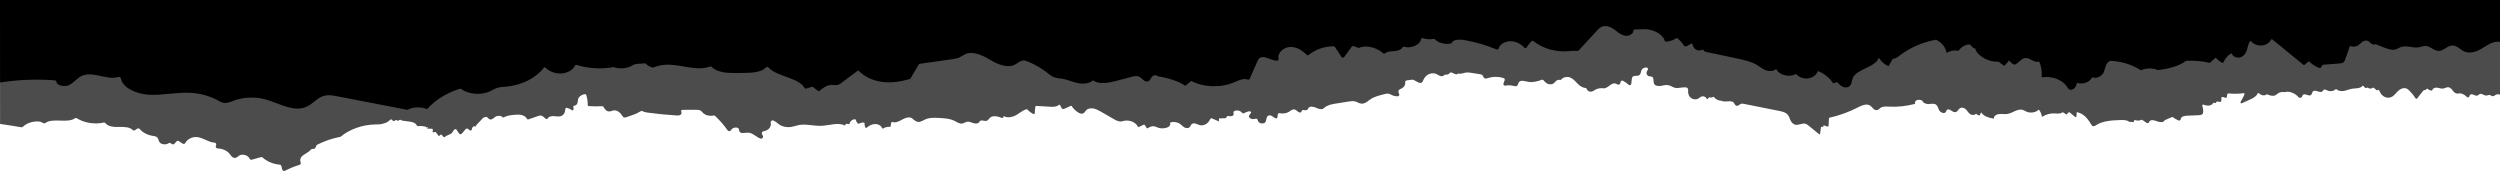 <svg xmlns="http://www.w3.org/2000/svg" viewBox="0 0 3990.2 277.1" preserveAspectRatio="none">
<path class="elementor-shape-fill ha-shape-divider" opacity="0.7" enable-background="new    " d="M0.1,197.8c12.1,1.7,23,3.5,33.8,5.3c0.9,0.1,1.9-0.1,2.6-0.8
	c6.5-6.2,17.2-9.5,27.2-8.2c0.3,0,0.7,0.1,1,0.3c1.6,0.7,3.1,1.5,4.7,2.2c1,0.5,2.3,0.3,3.2-0.4c11.5-8.5,35.2,1,46.8-7.3
	c1-0.7,2.3-0.7,3.3-0.1c11.8,7.4,28.3,10.1,42.8,6.8c1.2-0.3,2.4,0.3,3.2,1.3c3.7,5.1,13.4,6,21.3,5.7c7.7-0.3,17.2,0.1,21.6,4.7
	c1,1.1,2.7,1.2,3.9,0.4c1.2-0.8,2.3-1.6,3.5-2.3c1.3-0.9,3-0.6,4,0.5c4.7,5.6,12.2,9.6,20.5,10.9c2.4,0.4,4.9,0.6,6.7,1.9
	c2.7,1.9,2.6,5.3,4.2,7.9c2.6,4.2,10.5,4.9,14.8,2c1-0.7,2.4-0.7,3.4,0.1c0.6,0.4,1.1,0.8,1.7,1.2c1.3,0.9,3,0.7,4.1-0.5
	c1.1-1.2,2.1-2.4,3.2-3.6c1-1.2,2.7-1.4,4-0.5c1.9,1.3,3.9,2.6,5.9,3.9c1.5,1,3.6,0.5,4.4-1.2c2.9-5.9,11-10.1,18.9-9.2
	c9.7,1.1,18.7,8.6,27.4,8.8c2.3,0.1,3.8,2.6,2.6,4.6c0,0,0,0.1-0.1,0.1c-1.2,2,0.3,4.5,2.6,4.6c7.7,0.2,15.3,3.5,19.3,8.8
	c2.2,2.9,4.9,7,9.1,6.3c2.4-0.4,3.9-2.2,5.7-3.5c5.5-3.7,14.8-0.6,16.8,4.5c0.6,1.5,2.2,2.3,3.7,1.9c4.8-1.4,9.7-2.8,14.6-4.1
	c1-0.3,2.1,0,2.8,0.7c6.8,6.2,16.7,10.4,27.1,11.3c1.3,0.1,2.3,1,2.7,2.3c0.5,1.8,0.9,3.6,1.4,5.4c0.5,1.9,2.6,2.9,4.4,2
	c7.3-3.8,15.1-6.9,23.1-9.4c1.8-0.6,2.7-2.7,1.8-4.3c-1.6-3-0.3-7.6,2.9-10.1c4.2-3.5,10.1-5.7,13.2-9.7c0.6-0.8,1.4-1.2,2.4-1.3
	c0.8,0,1.6,0,2.4-0.1c1.2,0,2.2-0.7,2.7-1.8c0.5-1.2,1.1-2.3,1.6-3.5c0.3-0.6,0.8-1.1,1.4-1.4c11.4-5.8,24-10.1,37.2-12.6
	c14.5-12.2,35.4-19.5,56.5-19.7c2.7-0.1,5.4,0.1,8-0.4c2.7-0.5,5.2-1.5,7.8-2.3c2.7-0.8,4.7-3.1,6.8-4.6c0.6-0.4,1.2-0.8,2-0.7
	c1.7,0.2,1.8,2.5,3.4,2.8c1.8,0.2,3-2.4,4.7-1.8c0.6,0.2,1,0.9,1.6,1.1c1.6,0.6,3-1.8,4.8-1.5c0.6,0.1,1.1,0.6,1.6,0.9
	c0.7,0.4,1.6,0.5,2.5,0.6c2.9,0.4,5.9,0.8,8.8,1.2c2.9,0.4,6,0.8,8.6,2c2.1,1,3.8,2.5,4.5,4.3c0.3,0.8,1,1.3,1.8,1.2
	c4.4-0.6,8.9-0.2,13.1,1.1c-0.3,0.1-0.5,0.3-0.3,0.6c0.4,0.4,1.3,0.3,1.9,0.1c0.6-0.1,1.6,0,1.7,0.5c-0.8,0.3-1.6,0.8-2.1,1.4
	c2.6,0.3,5.3,0.4,7.9,0.4c1.1,0,1.9,1.1,1.6,2.2c-0.2,0.7-0.3,1.4-0.3,2.1c0,1.4,1.8,2.2,2.8,1.2c0,0,0,0,0,0
	c0.7-0.7,1.9-0.6,2.5,0.2c1.2,1.6,2.4,3.2,3.6,4.9c0.7,1.1,2.3,1,2.9-0.2c0-0.1,0.1-0.1,0.1-0.2c0.5-1,2-1.2,2.7-0.3
	c0.9,1,1.9,2.1,2.8,3.1c0.7,0.7,1.8,0.7,2.5-0.1c2.4-2.6,8-3.4,10.7-6.1c2-2,2.5-5.1,5.4-6.1c0.3-0.1,0.7-0.2,1.1-0.1
	c0.4,0.1,0.7,0.4,0.9,0.8c1.3,1.9,2.5,3.7,3.8,5.6c0.5,0.7,1,1.5,1.9,1.7c1.5,0.3,2.8-0.8,3.7-1.8c1.6-1.9,3.1-3.7,4.7-5.6
	c0.5-0.6,1-1.2,1.9-1.5c2.4-0.7,3.8,1.9,5.9,3c0.8,0.4,1.8,0.1,2.2-0.7c0.5-0.9,0.6-2,1-3c0.4-1.4,1.6-3.1,3.4-3
	c0.7,0,1.3,0.3,2,0.2c0.4-0.1,0.8-0.4,0.8-0.8c0-0.4,0-0.8,0.3-1.1c2.8-3.3,5.7-5.8,8.6-9.2c1.9-2.4,5.2-5,8.3-3.8
	c1.9,0.8,2.7,2.9,4.7,3.6c3.3,1.2,6.2-2.1,8.9-4c3.2-2.3,9.3-2.2,11.4,0.5c0.5,0.7,1.4,0.7,2.2,0.3c4.1-2.4,9.3-3.2,14.4-3.8
	c4.6-0.5,9.3-0.9,13.8,0.1c3.8,0.9,7.4,3.1,8.7,6.1c0.4,0.8,1.2,1.2,2.1,0.9c5.1-1.7,10.2-3.5,15.4-5.3c1.4-0.5,3-1,4.6-0.9
	c3.8,0.4,5.7,4.3,8.9,5.6c0.9,0.3,1.8-0.1,2.2-1c0.9-2.4,5.1-3.8,8.6-3.7c4.1,0.1,8.4,1.3,12.2,0.1c5.5-1.7,7-7,7.3-11.8
	c0.1-1,1-1.7,2-1.5c3.1,0.7,6,2,8.3,3.8c1.1,0.8,2.6,0.1,2.7-1.3c0.1-1.3,0-2.6-0.3-3.8c-0.2-0.9,0.4-1.9,1.4-2
	c2.1-0.2,4.2-1.8,4.9-3.6c1-2.3,0.7-4.9,1.4-7.2c1.3-4,5.9-7.2,11-7.7c0.8-0.1,1.5,0.4,1.8,1.1c1.7,5.3,2.6,10.8,2.5,16.3
	c0,0.9,0.7,1.7,1.6,1.7c7.3,0.4,14.7,0.5,22,0.2c0.7,0,1.3,0.3,1.5,0.9c1.9,3.8,5,7.8,9.8,7.4c2.1-0.2,3.9-1.2,6-1.6
	c6.2-1.1,11.2,3.8,14,8.3c0.8,1.3,1.9,2.8,3.6,3c1.1,0.2,2.3-0.2,3.4-0.6c3.8-1.3,7.5-2.7,11.3-4c4.6-1.6,8.1-3.6,12.1-5.8
	c0.5-0.3,1.2-0.3,1.7,0c2.5,1.6,5.9,2.2,9,2.6c15.2,2.1,30.5,3.6,45.8,4.5c2.1,0.1,4.4,0.1,6.1-0.9c2.1-1.3,2-3.6,1.3-5.8
	c-0.4-1.1,0.4-2.2,1.6-2.2c7.5-0.2,15.1-0.2,22.6-0.1c2.1,0,4.4,0.1,6.2,1c1.8,0.9,2.9,2.5,4.3,3.9c3.9,3.9,10.8,5.5,16.7,4.2
	c1-0.2,2.1,0.1,2.8,0.8c7.5,7.1,14.1,14.7,19.8,22.8c1.3,1.9,4.1,1.9,5.3-0.1c0.7-1.2,1.6-2.2,2.9-3c2.9-2,8.2-1.9,9.7,0.9
	c0.8,1.5,0.4,3.2,1.3,4.6c2.4,3.4,8.8,1.2,13.8,1.4c7.6,0.3,13,7.4,19.5,9.4c2.6,0.8,4.9-1.9,3.8-4.3c-0.4-0.9-0.9-1.7-1.3-2.6
	c-1.1-1.9,0.1-4.3,2.2-4.7c3.6-0.6,7-2.2,9.2-4.6c2.2-2.5,3.1-5.8,2.4-8.9c-0.5-2.5,1.8-4.6,4.2-3.7c3.1,1.2,6,3.8,8.6,5.8
	c4.9,3.7,11.9,5.4,18.5,4.6c4.7-0.6,9-2.3,13.6-3.2c12-2.2,24.4,1.9,36.6,1.2c13-0.7,27.8-6.3,37.9,0.2c-1.5-0.8-0.4-3,1.5-3.3
	c1.1-0.2,2.1,0,3.2,0.4c0.9,0.3,1.8-0.3,1.9-1.2c0.6-3.3,4.2-6.3,8.3-6.6c0.7-0.1,1.3,0.4,1.5,1.1c0.5,2,1.7,4,3.2,5.7
	c0.5,0.5,1.2,0.6,1.8,0.3c2.2-1.2,4.9-1.8,7.5-1.8c0.9,0,1.5,0.7,1.5,1.6c-0.1,2.1,0.2,4.2,1.1,6.1c0.4,0.9,1.6,1.1,2.3,0.5
	c3.5-3.1,8.1-5.6,13.3-5.8c4.9-0.2,9.9,2.6,11,6.2c0.3,0.9,1.4,1.3,2.2,0.8c2.8-1.9,6.6-2.8,10.2-2.5c0.8,0.1,1.5-0.5,1.6-1.2
	c0.3-1.8,0.5-3.5,0.8-5.3c0.1-0.9,1.1-1.5,2-1.2c4.7,1.7,10.7-1.1,15.1-3.7c5-2.9,12.6-5.6,16.7-1.8c2.9,2.6,7.4,6.2,11.6,5.2
	c4.2-1.1,7.5-3.5,11.5-4.9c5.4-1.8,11.4-1.6,17.2-1.4c9.6,0.4,19.7,0.9,27.7,5.1c3.6,1.9,7.4,4.6,11.6,3.9c2.7-0.5,4.8-2.3,7.4-2.8
	c3.3-0.7,6.6,0.8,9.7,1.9s7.4,1.5,9.4-0.7c0.9-0.9,1.3-2.2,2.4-2.8c2.6-1.6,6.3,0.8,9.5,0.2c2.8-0.6,3.9-3.2,5.8-5
	c4.6-4.2,12.7-2.3,19.2,0.3c0.9,0.4,2-0.3,2-1.3c0,0,0,0,0,0c0.1-1.1,1.2-1.7,2.1-1.2c4.9,2.7,12.6,1.2,17.9-1.7
	c5.8-3.2,10.5-7.7,17-9.7c0.5-0.2,1.1,0,1.5,0.4c2.7,2.8,5.9,5.3,9.6,7.2c1,0.5,2.1-0.2,2.2-1.3c0.1-3.4,0.4-6.9,1-10.4
	c0.1-0.7,0.8-1.3,1.6-1.2c7.5,0.5,14.9,0.9,22.3,1.3c4.7,0.3,10.4,0.1,13.1-2.7c0.5-0.6,1.4-0.7,2-0.2c2.1,1.7,1.7,5.8,4.8,6.4
	c1.3,0.3,2.7-0.3,3.9-0.9c2.8-1.3,5.7-2.6,8.6-4c0.7-0.3,1.5-0.1,1.8,0.5c2.4,3.9,6,7.4,10.2,10c2,1.3,4.7,2.5,7.1,1.8
	c3.1-0.8,4.1-3.8,6.2-5.8c2.8-2.5,7.6-3.1,11.7-2.2c4,0.9,7.6,2.9,11,4.8c7.2,4.2,14.4,8.3,21.6,12.4c3.8,2.2,8.7,4.5,13,3
	c9.1-3.2,21.1,0.9,24.4,8.3c0.3,0.8,1.2,1.2,2,0.8c2.5-1.2,5-2.4,7.4-3.5c0.6-0.3,1.3-0.1,1.8,0.4c1.2,1.4,2.1,2.9,2.8,4.4
	c0.4,0.8,1.4,1.2,2.2,0.7c2.8-1.8,6-3.5,9.6-3.1c2.2,0.3,4.1,1.3,6.1,2.1c5,1.9,11.1,1.7,16-0.4c2.7-1.1,4.9-4.1,3.9-6
	c-0.4-0.8,0.2-1.8,1.1-2c5.1-1.2,11-0.2,14.9,2.7c2.2,1.6,3.8,3.6,6.1,5.1c2.3,1.4,5.8,2.2,8.1,0.7c2.5-1.5,2.6-4.8,5.2-6.2
	c3.8-2,8.2,1.5,12.6,2.4c4,0.8,8.2-0.8,11.1-3.2c2.4-2.1,4-4.7,5.4-7.3c0.4-0.7,1.2-0.9,1.9-0.6c3.8,1.6,7.6,3.3,11.4,5
	c0-1.6,0.1-3.2,0.2-4.8c3.2-0.1,6.4-0.2,9.7-0.3c1.1,0,2-0.7,2.3-1.8c0,0,0,0,0,0c0.4-1.2,1.6-1.9,2.9-1.7c2.2,0.4,4.4,0.6,6.3-0.2
	c1.9-0.7,2.8-2.9,2.1-4.3c-0.6-1.2-0.2-2.7,1-3.3c1.8-1,4-1.3,6.3-0.9c2.6,0.4,4.8,1.7,6.1,3.4c0.8,1.1,2.2,1.3,3.4,0.7
	c2-1.2,4.3-2.1,6.7-2.7c1.2-0.3,2.7-0.5,3.7,0.2c2.4,1.7-1.8,4.3-2.6,6.8c-0.8,2.3,2,4.7,5,5.1c1.9,0.2,3.7,0,5.6-0.5
	c1.5-0.4,2.9,0.6,3.2,2c0.3,1.6,1.1,3,2.6,4.1c2.3,1.8,6.5,2.1,8.8,0.2c3.8-3.1,1.3-10,6.4-11.5c3.8-1.1,6.7,2.3,10.1,4.3
	c1.5,0.9,3.5,0,3.8-1.7c0.2-1.2,0.3-2.5,0.3-3.7c0-1.6,1.5-2.8,3.1-2.5c5.3,1.1,11.3,0.2,15.6-2.7c2.2-1.5,4.5-3.7,7.3-3.4
	c3.7,0.3,6.1,4.5,9.3,5c1.1,0.2,2.2-0.5,2.6-1.6c0.1-0.2,0.2-0.5,0.3-0.7c0.4-1.3,1.7-2,3-1.7c2.6,0.6,5.3,0.6,6.7-1
	c0.6-0.7,0.8-1.6,1.3-2.4c2-2.9,7.6-2.1,11.3-0.5s8.1,3.6,11.7,1.9c1.2-0.6,2.1-1.5,3.1-2.3c4.6-3.8,11.6-5.1,18.2-6.1
	c6.5-1,12.9-2.1,19.4-3.1c3.6-0.6,7.3-1.1,10.8-0.2c3.3,0.9,6.1,3.1,9.6,3.5c5.8,0.6,10.1-3.7,14.5-6.8c6.5-4.5,15-6.5,23.2-8.5
	c1.8-0.4,3.7-0.9,5.6-0.6c2.2,0.3,4,1.5,6,2.4c2.7,1.2,5.9,1.9,9,1.8c1.6,0,2.8-1.6,2.4-3.2c-0.5-1.9-1.9-4-1.1-5.9
	c0.8-1.9,3.5-2.7,5.6-3.8c3.7-2.1,5.6-6,5-9.5c-0.2-1.4,0.7-2.7,2.1-2.9c2.8-0.4,5.5-0.9,8.3-1.2c4.6-0.7,10.8,6.6,15,5
	c1.9-0.6,2.6-2.4,3.3-4c1.5-3.4,3.7-6.7,7.2-8.9c3.6-2.2,8.5-3.1,12.6-1.7c2.8,1,4.9,3,7.8,3.8c2.1,0.6,4.9-0.1,6-1.4
	c0.6-0.7,1.5-1,2.4-0.9c2.3,0.4,5.2-0.7,6.3-2.4c0.7-1,2-1.4,3.2-0.9c1.4,0.6,2.8,1.3,4.3,1.9c1.1,0.5,2.3,1.1,3.6,0.9
	c0.5,0,1-0.3,1.4-0.6c0.6-0.5,1.4-0.8,2.1-0.5c2.9,0.9,7.1-0.9,10.7-1.6c3.1-0.6,6.4-0.1,9.6,0.4c4.4,0.7,8.8,1.4,13.2,2.1
	c1.3,0.2,2.7,0.4,3.7,1.2c1.9,1.5,1.6,4.2,3.8,5.3c1.8,1,4.3,0.2,6.4-0.5c7.7-2.4,16.7-2.3,24.3,0.4c1.4,0.5,2,2.1,1.4,3.5
	c-0.8,1.7-1.4,3.4-1.9,5.2c-0.5,1.9,1.1,3.5,3,3.2c4-0.8,8.3-0.7,12.2,0.2c1.9,0.5,4,1.1,5.7,0.4c2.8-1.2,2.3-4.6,4.2-6.6
	c2.9-3.2,9-1.2,13.8-0.2c7.5,1.5,15.2-0.5,22.2-3.1c1-0.4,2.2-0.1,2.9,0.8c1.5,1.8,3,3.5,5.2,4.8c2.7,1.6,6.5,2.2,9.4,0.9
	c2.6-1.2,3.9-3.6,6.1-5.3c1.4-1,3.8-1.5,5.5-1.1c1,0.3,2.1-0.3,2.7-1.1c2.1-3,8.1-4.5,12.6-3c5.6,1.8,9,6.2,12.7,10
	c3.2,3.3,7.6,6.6,12.7,7c1.1,0.1,1.9,0.9,2.2,1.9c0.8,2.6,4.3,4.6,7.5,3.9c2.4-0.5,4.2-2,6.2-3.1c3.8-2.1,8.9-2.9,13.4-2.1
	c0.4,0.1,0.7,0.1,1.1,0c3.3-0.9,6.1-2.7,8.5-4.7c2.4-2.2,6.2-4,9.5-2.9c1.6,0.6,3.1,2,4.9,1.7c2.3-0.3,2.4-2.6,2.9-4.6
	c0.4-1.6,2.2-2.4,3.7-1.6c3.4,1.8,6.4,3.9,9,6.4c1.5,1.5,4.1,0.5,4.3-1.6c0.2-2.4,0.5-4.7,0.7-7.1c0.2-1.7,0.5-3.6,2.2-4.7
	c2.4-1.5,6-0.3,8.7-1.4c4.1-1.6,3.2-6.5,5.4-9.7c1.4-2,4.2-3.1,7.1-3.1c2.1,0,3.3,2.4,2,4.1c-0.9,1.2-1.5,2.4-1.8,3.7
	c-0.5,2.5,1,5.5,4.1,6.2c1.2,0.2,2.4,0.1,3.6,0.5c5.5,1.5,1.8,8.8,5.2,12.7c2.1,2.5,6.7,2.7,10.4,2.1s7.5-1.7,11.2-1.1
	c4.1,0.7,7.2,3.5,11.2,4.3c5.8,1.2,12.7-1.8,18-0.5c1.6,0.4,2.8,1.9,2.7,3.6c-0.2,3.5-0.1,7.1,1.9,10.2c2.4,3.8,8.4,6.4,13.1,4.4
	c2.5-1,4.2-3.2,6.9-4c3.2-0.9,6.9,1.2,7.7,3.7c0.2,0.7,1.1,0.8,1.6,0.3c0.8-0.8,1.5-1.6,2.2-2.4c0.3-0.3,0.7-0.4,1.1-0.2
	c1.6,0.8,4,0.5,5.3-0.6c0.4-0.4,1-0.3,1.4,0.2c2.4,3.4,7.1,5.8,12.1,6c0.1,0,0.3,0,0.4,0.1c5.2,2.7,14.4-1.4,18.5,2.3
	c2.1,1.9,2.5,5.4,5.5,5.6c2.9,0.3,4.6-2.9,7.5-3.4c1.1-0.2,2.3,0,3.4,0.2c18.5,3.7,37,7.4,55.5,11.1c5.2,1,10.7,2.2,14.1,5.5
	c2.8,2.7,3.6,6.3,5.1,9.6s4.3,6.7,8.6,7.3c5.2,0.6,10.3-3,15.3-1.7c1.7,0.5,3.2,1.5,4.5,2.6c5.9,4.6,11.7,9.3,17.4,14.1
	c0.6,0.5,1.4,0.1,1.5-0.6c0.5-3.5,0.9-7,1.4-10.4c0.1-0.4,0.4-0.8,0.9-0.8c0.6-0.1,1.3,0,1.9,0.1c0.7,0.1,1.3-0.5,1.1-1.2
	c0,0,0,0,0,0c-0.2-0.8,0.6-1.5,1.3-1.1c1.8,0.9,3.8,1.5,5.8,1.8c0.5,0.1,1-0.3,1.1-0.9c0.3-4.1,0.4-8.2,0.7-12.3
	c0-0.4,0.3-0.8,0.7-0.9c16.2-3.6,31.6-9.3,45.7-16.6c5.7-3,13.4-6.3,18.9-3c4.1,2.5,6.4,8.4,11.4,7.4c2.4-0.4,3.8-2.4,5.7-3.7
	c3.7-2.4,8.9-2.1,13.6-1.8c13.8,0.7,27.7-0.8,40.8-4.3c0.5-0.1,0.8-0.7,0.6-1.3c-0.7-1.9,1-4.2,3.4-5c2.7-0.7,5.6-0.1,8.1,1
	c0.3,0.1,0.5,0.4,0.5,0.8c0.2,2.6,6,4.9,9.4,4.7c3.6-0.1,7.4-1.2,10.6,0.1c4.1,1.7,4.7,6.1,6.3,9.5c1.7,3.4,7.6,6.5,10.4,3.5
	c1.1-1.2,1.1-3.1,2.6-4.1c3.9-2.5,8,4.4,12.9,3.9c4-0.4,4.7-5.2,8.4-6.7c3.2-1.4,7.1,0.5,9.2,2.9c2.1,2.3,3.5,5.2,6.2,7
	c2.5,1.6,6.9,1.8,8.6-0.1c0.3-0.4,0.9-0.4,1.3-0.1c1.2,1,2.6,1.8,4.3,2.3c0.4,0.1,0.9-0.1,1.1-0.5c0.5-1.1,1.1-2.3,1.6-3.4
	c0.3-0.7,1.3-0.7,1.7,0c2.9,5.1,11,7.5,18.3,8.9c0.6,0.1,1.2-0.4,1.1-1c-0.4-2.8,3.6-5.7,7.5-6.2c4.5-0.6,9.1,0.4,13.6-0.2
	c8.8-1.3,16.4-9,24.8-6.5c2.1,0.7,3.9,1.9,5.9,2.8c6.1,2.7,14.4,1.5,19-2.7c0.4-0.4,1.1-0.3,1.4,0.1c2.1,3,3.5,6.3,4.1,9.8
	c0.1,0.7,0.9,1,1.4,0.6c5.1-3.4,11.9-5.3,18.6-5c4.4,0.2,10,1,12.7-1.6c0.3-0.3,0.8-0.3,1.1-0.1c1.7,1,3.3,2.1,5,3.2
	c0.4,0.2,0.9,0.2,1.2-0.2c0.9-1,1.9-2,2.9-3c0.3-0.3,0.9-0.4,1.3-0.1c3.1,2.5,6.2,5.1,9.3,7.6c0.5,0.4,1.3,0.2,1.5-0.4
	c0.6-2,0.8-4.1,0.5-6.2c-0.1-0.7,0.5-1.2,1.1-1.1c11,2.3,17.6,11.7,22.6,20c0.6,0.9,1.3,2,2.6,2.3c1.7,0.4,3.3-0.7,4.6-1.5
	c10.7-7.1,25.7-7.9,39.5-8.3c4.8-0.2,10.4,0,13.5,2.7c0.4,0.3,0.9,0.4,1.3,0.3c1.3-0.4,2.8-0.2,4,0.3c0.8,0.4,1.8,0,2.1-0.8
	c0.2-0.5,0.3-1,0.5-1.5c0.3-0.8,1.1-1.2,1.9-0.9c3,1.2,6.8,1,9.7-0.4c0.5-0.2,1-0.2,1.5,0.1c2.1,1.4,4.2,2.9,6.3,4.3
	c0.7,0.5,1.6,1.1,2.6,0.9c1.6-0.2,1.8-1.9,2.6-3c2.3-3.2,8.2-1.6,12.3,0.1c3.8,1.5,10.2,2,11.4-1.2c0.1-0.3,0.4-0.6,0.7-0.7
	c3.7-1.9,7.6-3,11.3-4.9c0.5-0.2,1.1-0.2,1.5,0.1c2.5,1.9,5.3,3.5,8.2,4.9c0.6,0.3,1.4,0.6,2.2,0.5c2-0.2,2.1-2.5,2.9-4.1
	c1.4-2.9,6.2-3.5,10.1-3.7c5.8-0.2,11.6-0.5,17.3-0.7c2.3-0.1,4.9-0.3,6.4-1.7c1.2-1.2,1.4-2.8,1.4-4.3c0-3-0.5-6.1-1.4-9.1
	c-0.4-1.2,0.8-2.2,1.9-1.8c2.4,0.9,5,1.6,7.6,1.6c3.2-0.1,6.5-1.6,7.6-3.8c0.3-0.7,1.1-1.1,1.9-0.8c0.4,0.1,0.8,0.3,1.2,0.4
	c0.8,0.3,1.8-0.2,2-1c0-0.1,0-0.2,0.1-0.3c0.1-0.8,0.9-1.3,1.7-1.1c1.5,0.2,2.9,0.5,4.4,0.7c0.8,0.1,1.6-0.4,1.7-1.3
	c0.3-1.8,0.4-3.5,0.4-5.3c0-1,1-1.7,2-1.4c1.6,0.6,3.2,1.1,4.9,1.4c0.8,0.2,1.6-0.4,1.7-1.2c0.3-1.5,0.6-3.1,0.8-4.6
	c0.1-0.8,0.8-1.3,1.6-1.2c8,0.8,16.2,0.7,24.2-0.4c1.1-0.2,2,1,1.5,2.1c-1.8,4.1-3.9,8-6.2,11.9c-0.7,1.2,0.6,2.7,1.9,2.1
	c4.5-2,9-4.1,13.5-6.1c4.8-2.1,10.2-5.2,11.6-9.2c0.3-1,1.5-1.4,2.3-0.7c1.3,1.1,2.7,2.1,4.4,2.8c2.4,0.9,5.6,0.8,7.4-0.7
	c0.4-0.4,1-0.5,1.6-0.3c4,1.8,8.9,3.3,12.7,1.5c1.6-0.8,2.7-2,4.1-3c2.9-2,6.9-2.8,10.6-2c0.3,0.1,0.5,0,0.8-0.1
	c6.4-2.2,15.7,1.9,19.9,6.3c1.3,1.5,3.1,3.4,5.3,2.8c2.5-0.7,2-3.9,4-5.1c3.3-2,8.1,2.6,11.6,1c2.8-1.2,1.9-5.1,4.4-6.6
	c4.1-2.5,11.1,3.6,14.5,0.5c0.8-0.8,1-1.9,2-2.5c1.9-1.3,4.6,0.4,6.8,1.3c3.9,1.7,9.2,0.7,11.9-2c0.6-0.6,1.5-0.5,2.1,0
	c2.5,2.4,7.3,3.1,11.4,2.4c4.7-0.8,8.9-2.9,13.6-3.6c3.2-0.5,6.5-0.3,9.6-0.9c2.4-0.5,4.8-1.5,6.1-3.1c0.6-0.7,1.6-0.7,2.2-0.1
	c0.8,0.9,1.7,1.8,2.5,2.8c0.5,0.5,1.3,0.7,1.9,0.3c0.2-0.1,0.3-0.2,0.5-0.4c0.6-0.5,1.4-0.5,2,0c1.9,1.6,5.7,1.7,7.7,0.1
	c0.6-0.5,1.4-0.5,1.9,0c1.4,1.2,2.7,2.4,4.1,3.6c0.4,0.4,1.1,0.5,1.6,0.2c0.2-0.1,0.3-0.2,0.5-0.3c0.8-0.5,1.8-0.2,2.2,0.6
	c1.2,2.7,2.5,5.2,4.6,7.4c2.7,2.7,6.9,4.7,11.2,4.2c5.8-0.7,9.3-5.2,12.7-9s9-7.5,14.4-5.9c2.1,0.7,3.7,2.1,5.2,3.5
	c3.9,3.9,7.3,8.1,10.1,12.5c0.5,0.9,1.8,0.9,2.4,0.1c3.1-3.9,6.1-7.8,9.2-11.7c0.7-1,2.4-1.9,3.6-1.8c0.7,0.1,1.4-0.2,1.6-0.9
	c0-0.1,0.1-0.2,0.1-0.3c0.4-0.9,1.6-1.2,2.4-0.5c1.5,1.3,3.6,2.3,5.7,2.7c0.8,0.2,1.7-0.4,1.8-1.2c0.2-1.9,3.6-3.8,6.5-3.6
	c3.7,0.3,7.3,2.1,10.9,1.5c2.5-0.4,4.7-2.1,7.3-2.1c3.7,0,6,3,7.9,5.6c1.9,2.5,5,5.3,8.5,4.4c4.3-1.1,9.8,1.5,12.5,4.3
	c1,0.9,2.2,2.2,3.7,1.9c2-0.5,1.5-2.9,2.9-4.2s4-0.7,5.9,0.2c1.8,0.8,4.1,1.8,6,1c1.3-0.5,1.9-1.7,3.2-2.3c3.5-1.6,7.1,2.7,11.1,2.4
	c1.8-0.1,3.5-1.2,5.2-0.9c1.4,0.3,2.4,1.5,3.8,1.8c2.6,0.6,4.6-1.8,7.1-2.7c1.4-0.5,3-0.4,4.4,0.1c0.9,0.3,1.9-0.4,1.9-1.4L3990.3,1
	H0L0.1,197.8z"/>
<path class="elementor-shape-fill ha-shape-divider" d="M0.1,131.7c28.7-4.6,58.2-5.7,87.4-3.5c1.5,0.1,2.5,1.3,2.7,2.8c0.6,5.5,13.3,8.3,20.5,4.6c8.2-4.2,12.8-12,21.6-15.2
	c17.4-6.4,40.2,8.1,56.5,2.4c1.8-0.6,3.8,0.4,4.1,2.3c2.5,14.9,24.6,25,44.8,26.1c22,1.2,44-4.2,66-3.1c15.7,0.8,31.1,5,44,12.1
	c3.1,1.7,6.1,3.6,9.9,4c5.3,0.7,10.3-1.6,15.2-3.5c15.4-5.7,33.8-6.6,50-2.3c22,5.8,44.6,20.7,65.3,12.5
	c11.8-4.8,18.4-16.1,31.3-18.5c6.1-1.1,12.5,0.1,18.6,1.2c37.2,7.3,74.5,14.4,111.7,21.6c0.4,0.1,0.7,0,1.1-0.2
	c8.7-4.4,20.4-4.8,29.7-1.2c0.7,0.3,1.4,0.1,1.9-0.4c12.8-14.2,31.1-25.5,51.8-31.8c0.5-0.2,1.1-0.1,1.5,0.3
	c12.2,8.8,31.9,10.5,46.2,3.9c4-1.8,7.6-4.3,11.9-5.6c4.7-1.5,9.8-1.6,14.7-2c24.4-2.2,47.1-13.8,59.6-30.2c0.6-0.8,1.8-0.8,2.6-0.1
	c5.7,6,15.3,9.9,24.9,9.4c9.8-0.5,19.1-5.7,22.3-12.9c0.4-0.8,1.2-1.2,2-0.9c18.6,5.8,39.5,7.2,59,3.6c0.3-0.1,0.6,0,0.8,0.1
	c9.9,3.4,22.4,2.1,30.7-3.4c4.3-2.8,13-1.7,18.6-2.8c0.6-0.1,1.2,0.1,1.6,0.5c2.7,3,6.7,5.3,11.3,6.3c0.3,0.1,0.7,0,1-0.1
	c6.1-2.6,12.9-4,19.7-4.4c23.7-1.2,49.3,10.9,70.3,3c1.2-0.5,2.5-0.1,3.4,0.8c8.5,8.8,25.7,9.7,40.3,9.4c4.7-0.1,9.3-0.1,14-0.2
	c11.6-0.1,25.4-1.6,31.6-8.4c1.2-1.4,3.4-1.4,4.6,0c13.5,14.6,47.3,15.7,57,32c0.7,1.2,2.3,1.8,3.7,1.3c2.8-0.9,5.6-1.8,8.4-2.7
	c0.5-0.1,0.9-0.1,1.3,0.2c2.9,2.1,5.9,4.3,8.8,6.5c0.6,0.4,1.3,0.4,1.9-0.1c5.3-4.7,11.6-9.4,19.5-9.6c3.2-0.1,6.5,0.7,9.6,0
	c2.4-0.6,4.4-2,6.2-3.4c8.6-6.4,17.1-12.9,25.7-19.2c0.6-0.4,1.4-0.4,1.9,0.2c9,9.4,22.9,15.9,37.9,17.7c14.8,1.9,29.9-0.7,43.8-4.9
	c0.4-0.1,0.7-0.4,0.9-0.8c3.9-7.8,9.1-14.6,13-22.4c0.2-0.4,0.6-0.7,1.1-0.8c17.5-2.5,35.1-5,52.6-7.5c3.8-0.6,7.6-1.1,10.9-2.6
	c3.2-1.4,5.7-3.6,8.9-5.1c12.7-6,28.4,1.5,40.1,8.6c11.7,7,27.9,14.2,40.2,7.7c4.5-2.4,8.1-6.4,13.5-6.5c2.4,0,4.7,0.9,6.9,1.7
	c11.7,4.9,22.5,11.1,31.7,18.5c2.9,2.3,5.8,4.8,9.5,6.3c4.3,1.7,9.2,1.9,13.9,2.7c8.6,1.5,16.2,5.2,24.7,6.9
	c8.1,1.7,17.8,1.1,23.2-3.8c0.5-0.4,1.2-0.5,1.8-0.1c8.8,6.2,23.4,3.7,35,0.7c8.8-2.3,17.6-4.6,26.3-6.9c3.3-0.8,6.9-1.7,10.1-0.7
	c6,1.9,8.9,9.6,15.1,8.1c3.6-0.9,4.6-4.4,6.3-7c1.6-2.4,6.8-4.1,8.4-1.9c0.2,0.3,0.5,0.5,0.9,0.6c15,2.5,31.9,7.1,43.5,14.8
	c0.5,0.4,1.3,0.3,1.8-0.1c2.6-2.2,5.1-4.3,7.7-6.5c0.4-0.4,1.1-0.5,1.6-0.2c20.3,10.2,48.1,10.7,69,1.2c6.2-2.8,14.6-6.3,20.1-3.8
	c1.3,0.6,2.8,0,3.4-1.3c4.1-9.3,8.1-18.6,12.3-27.8c0.9-2,1.9-4.2,4.1-5.6c7.7-4.7,18.5,5.3,27.6,4.5c1.5-0.1,2.5-1.7,2.1-3.2
	c-2.2-9,8.1-19,20.1-18.7c10.2,0.3,18.2,6.4,24.9,12.6c0.9,0.9,2.4,0.9,3.3,0.1c10-8.5,24.7-13.7,39.6-13.8c0.9,0,1.7,0.4,2.1,1.1
	c3.5,5.3,7,10.7,10.5,16c1,1.5,3.1,1.5,4.2,0.1c4-5.5,8.1-11,12.1-16.5c0.7-0.9,1.9-1.3,3-0.9c2.4,0.9,4.8,1.8,7.2,2.7
	c0.6,0.2,1.3,0.2,2-0.1c11.9-5.1,28.8,0.4,37.9,8.8c1,0.9,2.5,0.8,3.4-0.1c3-2.8,9.7-3.2,14.9-3.4c5-0.2,11.2-2.5,12.5-5.6
	c0.5-1.2,1.9-1.7,3.1-1.3c10.5,3.3,24.8-3,26.5-11.7c0.3-1.5,1.8-2.4,3.3-2c5.3,1.7,11.2,2.2,16.8,1.2c0.8-0.1,1.7,0.1,2.3,0.7
	c5.6,5.9,16.2,8.7,25.3,6.6c0.8-0.2,1.5-0.7,1.8-1.4c1.9-4.8,11.5-5.4,18.4-4.3c18.4,3.1,36.1,8.2,52.6,15.2
	c1.4,0.6,3.1-0.2,3.5-1.7c1.6-6.4,10.4-11.6,19.1-11.4c8.7,0.2,16.5,4.3,21.6,10c1.1,1.3,3.1,1.1,4-0.3c2.1-3.4,4.7-6.6,7.6-9.6
	c0.9-1,2.4-1.1,3.4-0.2c14.4,11.8,36.2,18,57,15.9c4.2-0.4,8.6-1,12.5-0.2c0.9,0.2,1.8-0.1,2.4-0.8c9.9-10.6,19.7-21.3,29.5-31.9
	c2.4-2.6,5.1-5.4,9-6.6c6.7-2,14,1.6,19.2,5.5c5.1,3.9,10.2,8.6,17.3,9.5c5.8,0.7,12.3-3.3,12.2-7.4c0-1.5,1-2.7,2.5-2.7
	c4.8-0.1,9.6-0.3,14.4-0.4c14.3-0.4,29.9,7.5,33.2,18.1c0.4,1.2,1.5,1.9,2.7,1.8c5.4-0.5,10.6-2.2,14.8-4.9c1.3-0.8,3-0.7,4.2,0.4
	c3.5,3.2,6.5,6.7,8.8,10.5c1,1.5,3,2,4.6,1.2c2.6-1.4,5.2-2.8,7.8-4.2c0.5-0.3,1.2,0,1.3,0.6c1,3.5,2.3,7,5.8,9.1
	c2.9,1.8,7.7,1.7,10.3,0c0.5-0.3,1.2-0.1,1.4,0.4c0.6,1.8,2.8,3.4,5.2,3.4c16.5,3.5,32.9,7,49.3,10.5c11,2.3,22.3,4.8,31.3,10.3
	c4.8,2.9,8.9,6.5,14.4,8.5c5,1.7,11.8,1.5,15.2-1.6c0.5-0.4,1.2-0.3,1.5,0.3c4.1,8.8,20.5,13,30.5,7.3c0.4-0.2,0.9-0.1,1.2,0.2
	c3.9,4.9,11.6,7.6,18.9,6.6c7.1-0.9,13.2-5.5,14.8-10.9c0.2-0.5,0.7-0.8,1.2-0.6c10,4.1,18.1,10.7,23,18.5c0.1,0.2,0.4,0.4,0.6,0.4
	c2,0.3,4.1-0.3,5.6-1.3c0.4-0.3,1-0.3,1.3,0.1c3.9,4.9,10.6,10.2,17.1,7.6c5.9-2.3,5.4-8.9,7.3-13.9c5.6-14.6,35.5-17.5,41-31.5
	c0.3-0.7,1.3-0.8,1.7-0.1c3,5,7.9,9.2,13.9,12c0.4,0.2,1,0,1.2-0.4c1.9-3.5,3.8-7.1,5.7-10.6c0.2-0.3,0.5-0.5,0.8-0.5
	c4.1-0.1,7.4-2.7,10.4-5c15.8-12.4,36.2-21.4,58.1-25.5c0.2,0,0.4,0,0.6,0.1c8.7,4.5,14.8,11.8,16.2,19.9c0.1,0.7,0.8,1,1.4,0.6
	c4.8-3.1,11.5-4.2,17.5-3c0.4,0.1,0.8-0.1,1-0.4c2.7-4.6,8.2-8.3,14.5-9.6c2.3-0.7,4.5,1,5.8,2.7c1.2,1.6,2.8,3.6,5.2,3.5
	c0.2,0,0.4,0,0.5-0.1c2.9,11.8,21.6,22.5,37,21.3c0.2,0,0.4,0,0.6,0.2c2.6,2,5.2,4,7.8,6c0.3,0.3,0.8,0.3,1.1,0
	c2.8-2,5.1-4.5,6.7-7.3c0.3-0.6,1.1-0.6,1.5-0.1c1.9,2.3,4.3,4.4,7.2,5.9c0.2,0.1,0.4,0.1,0.7,0.1c7.3-1.7,10.4-10.6,18.1-10.6
	c7.6,0,14.9,8.6,20.3,5.6c0.5-0.3,1.1-0.1,1.4,0.4c3.2,7.6,4.5,15.8,3.7,23.8c-0.1,0.6,0.5,1.1,1.1,1c15.3-2.4,32.2,4,39.2,14.8
	c1.1,1.7,2,3.5,4,4.5c5.9,2.8,10.9-4,11.9-9.6c0.1-0.6,0.6-0.9,1.2-0.7c8.3,2.7,19-1.2,22.3-7.6c0.6-1.1,1.9-1.5,3.1-1.1
	c5.7,2.3,14.4-3.1,16.5-8.7c2.4-6.4,2.6-14.2,9.7-17.7c0.2-0.1,0.5-0.2,0.7-0.2c17.5,0.7,34.6,6,48.1,14.7c0.4,0.3,0.9,0.3,1.4,0.1
	c7.9-3.4,18.1-3.5,26-0.1c0.2,0.1,0.5,0.1,0.8,0.1c15.5-2.1,32.9-6,44.3-14.6c0.2-0.2,0.5-0.3,0.8-0.3c12.4-0.6,24.8,0.5,36.6,3.2
	c0.5,0.1,1,0,1.3-0.3c2.6-2.4,5.2-4.7,7.8-7.1c0.6-0.6,1.6-0.5,2.1,0.1c2.4,2.9,5.6,5.4,9.3,7.2c0.8,0.4,1.7,0.1,2-0.7
	c2.2-5.3,6.3-10.1,11.7-13.8c0.9-0.6,2-0.1,2.2,0.9c0.9,3.7,7.7,6.6,12.8,5.1c6.2-1.8,9.4-7.2,10.9-12.3c1.3-4.4,1.9-9.1,4.5-13
	c0.5-0.8,1.8-1,2.4-0.2c3.4,4.4,10.2,7.1,16.8,6.5c6.5-0.5,12.3-4.3,14.5-9.1c0.4-0.9,1.5-1.1,2.3-0.5c16.5,13.5,33,26.9,49.5,40.4
	c0.6,0.4,1.3,0.4,1.9,0c1.9-1.6,3.9-3.3,5.8-5c0.6-0.5,1.5-0.4,2,0.1c4.2,4.4,9.9,7.9,16.3,10.2c0.6,0.2,1.3,0,1.7-0.6
	c1-1.4,1.9-2.8,2.9-4.2c0.3-0.4,0.7-0.6,1.1-0.6c8.3-0.6,16.6-1.2,25-1.9c2.3-0.2,4.9-0.4,6.7-1.6c2-1.2,2.8-3.3,3.5-5.2
	c2.3-6.8,4.7-13.5,7-20.2c0.3-0.9,1.4-1.3,2.2-0.8c2.6,1.8,9.3,0.7,12.3-1.9c3.9-3.5,8.6-8.4,14-6.6c2.6,0.9,3.9,3.1,5.9,4.6
	c1.6,1.3,4.5,1.9,6.3,1c0.4-0.2,0.8-0.2,1.2-0.1c4.7,1.9,10.4,4.4,14.3,5.8c5.6,2.1,12.1,4.2,17.8,2.3c2.7-0.9,4.9-2.6,7.5-3.6
	c8.8-3.3,19.3,2.1,28.8,0.4c3.6-0.6,6.9-2.2,10.6-2.2c8,0.2,13.2,8,21.2,8c8.2,0,13.3-8.4,21.6-8.7c8-0.2,12.7,7,19.9,9.9
	c7.9,3.2,17.7,0.3,25-3.7s13.7-9.2,22.1-11.6c2-0.5,4.1-0.9,6.1-0.6c0.4,0.1,0.8,0.2,1.6,0.3c0.9,0.1,1.7-0.6,1.7-1.5l0.1-66.4L0,0
	L0.1,131.7z"/>
</svg>
